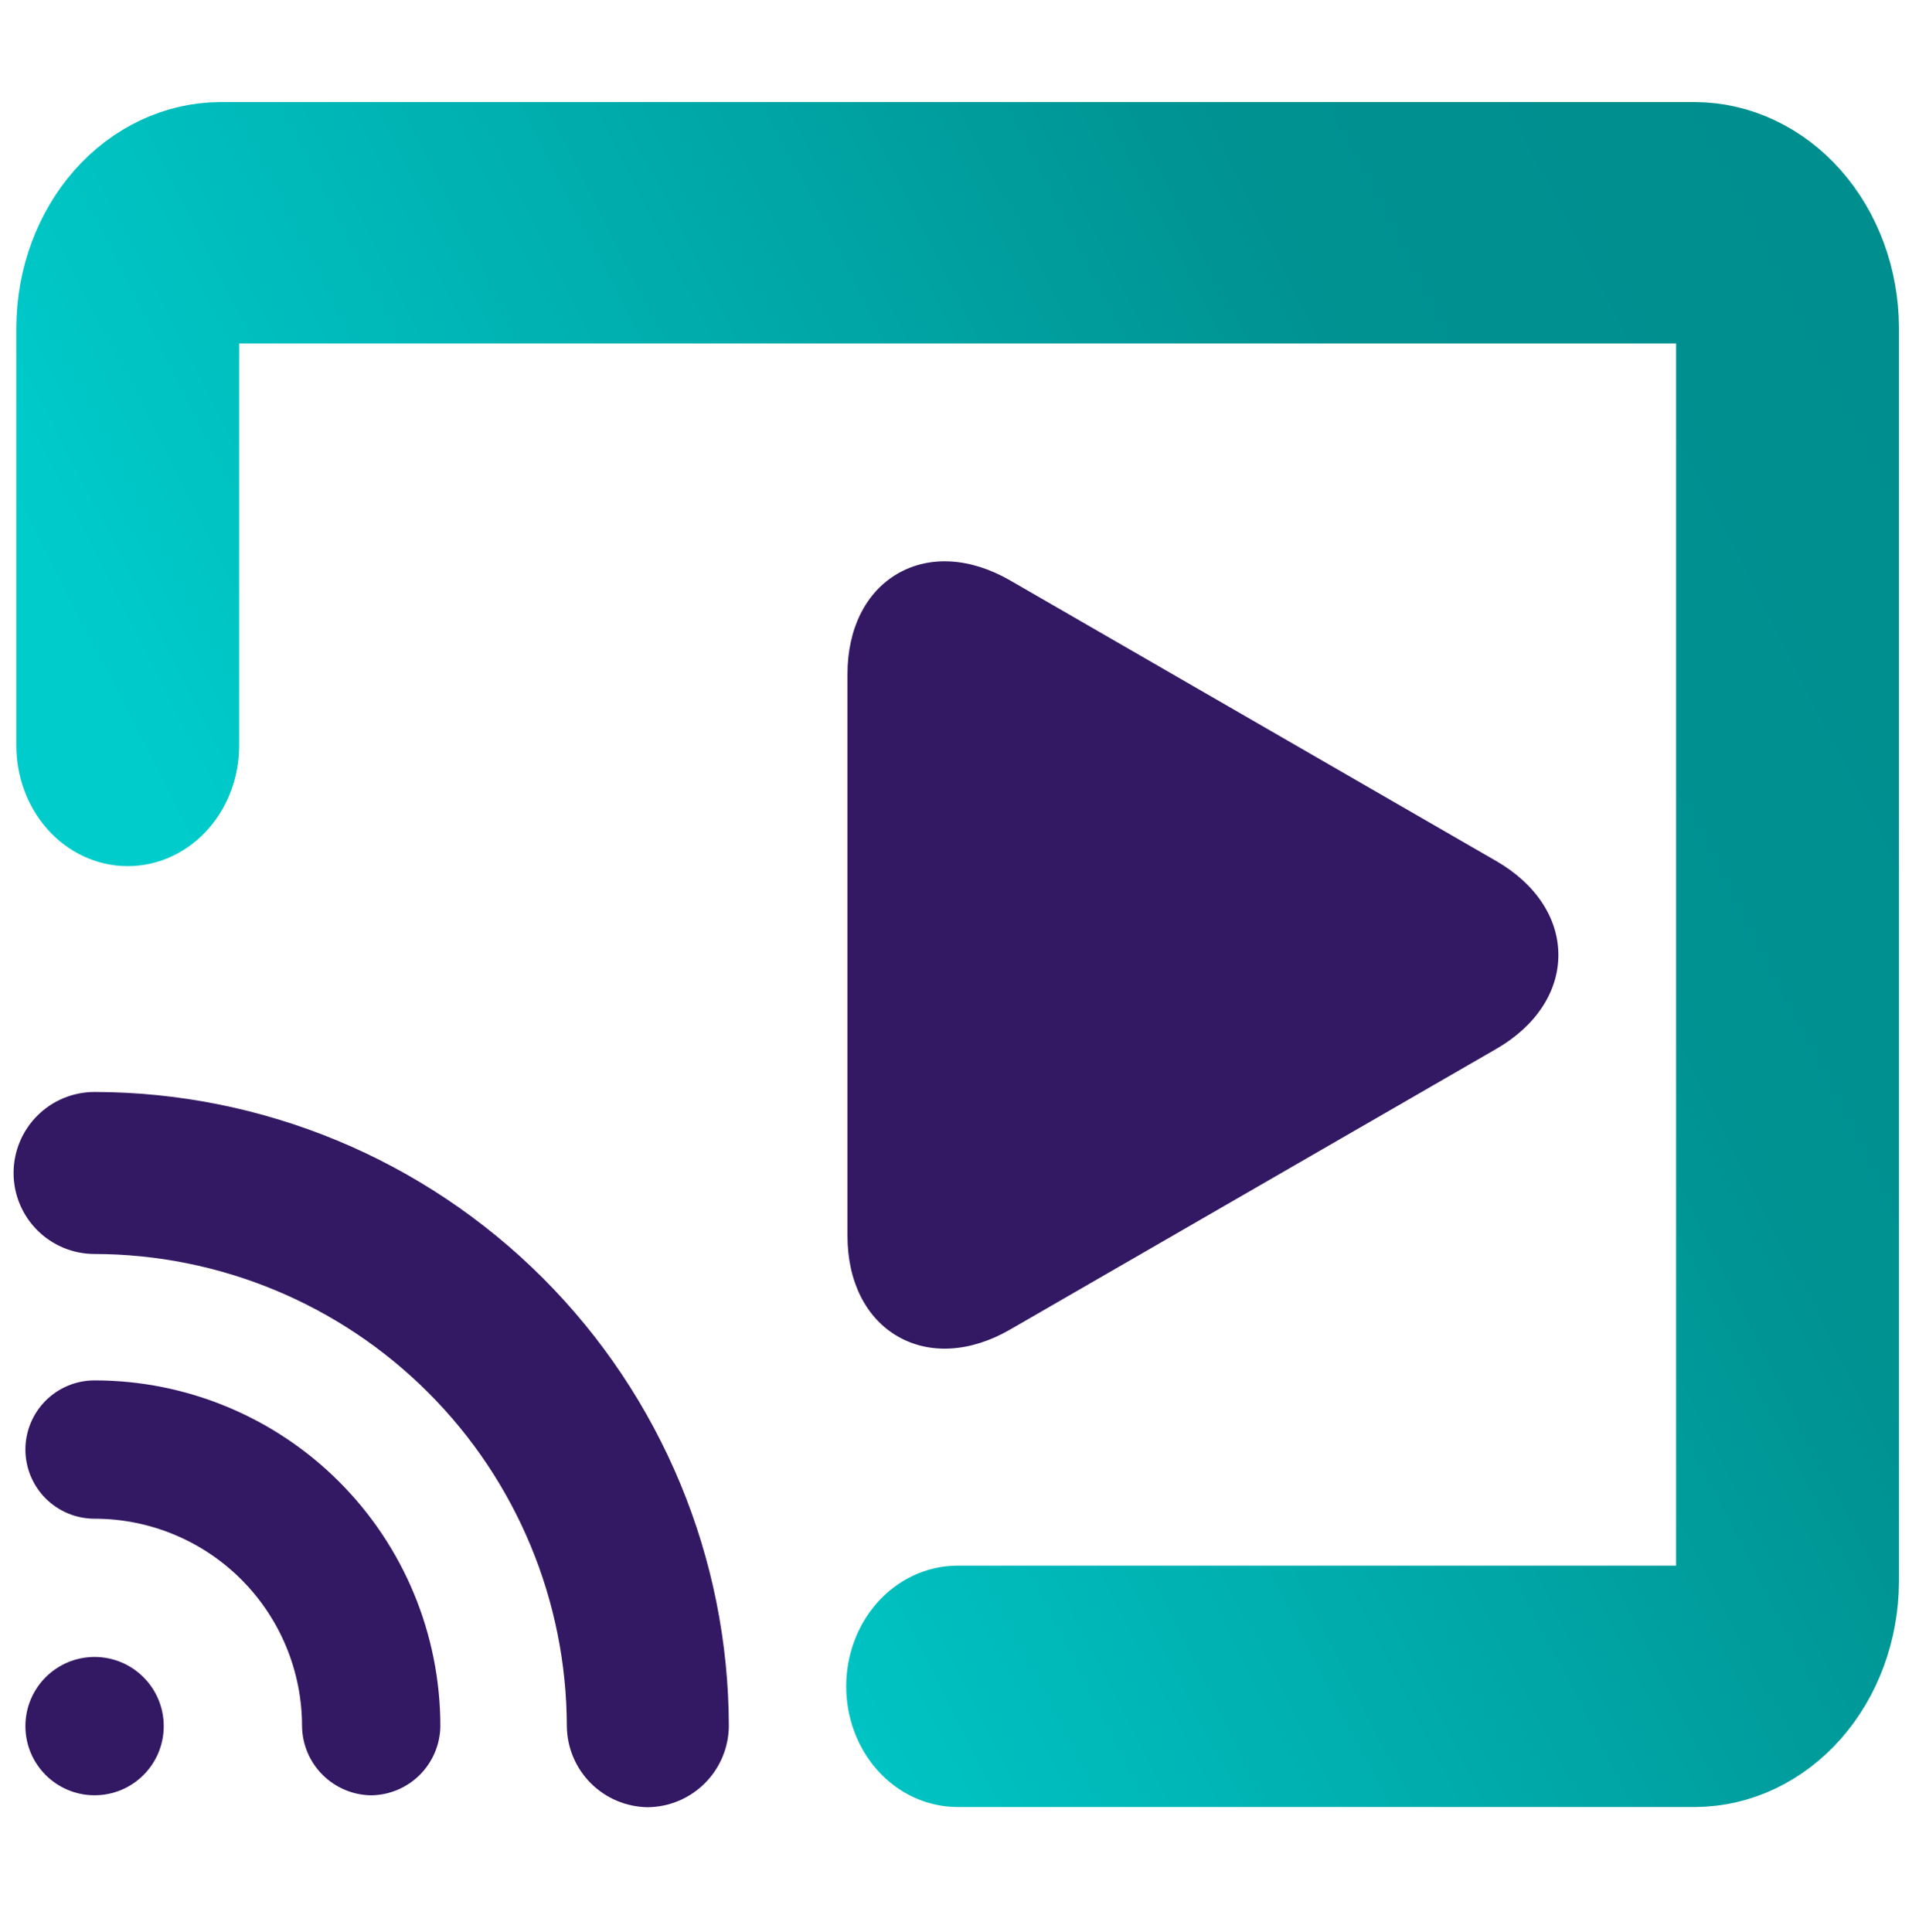 <svg width="150" height="151" viewBox="0 0 150 151" fill="none" xmlns="http://www.w3.org/2000/svg">
<path d="M50.638 140.341C49.21 140.322 47.846 139.747 46.837 138.737C45.827 137.727 45.251 136.363 45.233 134.935C45.214 124.905 41.221 115.291 34.128 108.199C27.036 101.107 17.422 97.114 7.392 97.095C5.958 97.095 4.583 96.525 3.57 95.511C2.556 94.498 1.986 93.123 1.986 91.689C1.986 90.255 2.556 88.88 3.57 87.867C4.583 86.853 5.958 86.283 7.392 86.283C20.29 86.302 32.653 91.434 41.773 100.554C50.893 109.674 56.025 122.038 56.044 134.935C56.026 136.363 55.45 137.727 54.44 138.737C53.43 139.747 52.066 140.322 50.638 140.341Z" fill="#331863" stroke="#331863" stroke-width="1.852"/>
<path d="M29.015 139.411C27.833 139.392 26.704 138.915 25.868 138.078C25.03 137.241 24.552 136.109 24.535 134.925C24.534 130.38 22.728 126.023 19.514 122.809C16.299 119.594 11.939 117.788 7.392 117.788C6.204 117.788 5.064 117.316 4.224 116.476C3.384 115.636 2.912 114.496 2.912 113.308C2.912 112.12 3.384 110.981 4.224 110.14C5.064 109.3 6.204 108.828 7.392 108.828C14.315 108.828 20.954 111.578 25.85 116.474C30.744 121.367 33.493 128.004 33.495 134.925C33.478 136.109 33 137.241 32.162 138.078C31.326 138.915 30.197 139.392 29.015 139.411Z" fill="#331863" stroke="#331863" stroke-width="1.852"/>
<path d="M7.392 140.333C10.378 140.333 12.798 137.913 12.798 134.927C12.798 131.942 10.378 129.521 7.392 129.521C4.407 129.521 1.986 131.942 1.986 134.927C1.986 137.913 4.407 140.333 7.392 140.333Z" fill="#331863"/>
<path d="M132.515 137.947H74.854C73.42 137.947 72.045 137.301 71.031 136.152C70.017 135.003 69.448 133.444 69.448 131.818C69.448 130.193 70.017 128.634 71.031 127.485C72.045 126.335 73.42 125.689 74.854 125.689H132.515C132.993 125.689 133.452 125.474 133.79 125.091C134.127 124.708 134.317 124.188 134.317 123.647V25.586C134.317 25.044 134.127 24.524 133.79 24.141C133.452 23.758 132.993 23.543 132.515 23.543H17.192C16.714 23.543 16.256 23.758 15.918 24.141C15.58 24.524 15.39 25.044 15.39 25.586V58.273C15.39 59.898 14.821 61.457 13.807 62.606C12.793 63.756 11.418 64.401 9.984 64.401C8.551 64.401 7.176 63.756 6.162 62.606C5.148 61.457 4.579 59.898 4.579 58.273V25.586C4.598 21.8 5.933 18.175 8.294 15.497C10.655 12.82 13.853 11.307 17.192 11.285H132.515C135.855 11.307 139.052 12.82 141.414 15.497C143.775 18.175 145.11 21.8 145.129 25.586V123.647C145.11 127.433 143.775 131.058 141.414 133.735C139.052 136.412 135.855 137.926 132.515 137.947Z" fill="url(#paint0_linear_608_98)" stroke="url(#paint1_linear_608_98)" stroke-width="6.609"/>
<path d="M116.967 81.984C120.046 80.206 121.812 77.533 121.812 74.649C121.812 71.766 120.046 69.092 116.967 67.314L78.948 45.364C75.868 43.586 72.67 43.393 70.173 44.835C67.675 46.277 66.243 49.143 66.243 52.699L66.243 96.6C66.243 100.156 67.675 103.022 70.172 104.464C72.67 105.905 75.868 105.712 78.947 103.934L116.967 81.984Z" fill="#331863"/>
<defs>
<linearGradient id="paint0_linear_608_98" x1="256.64" y1="-67.462" x2="10.384" y2="58.252" gradientUnits="userSpaceOnUse">
<stop stop-color="#018384"/>
<stop offset="0.64" stop-color="#009191"/>
<stop offset="1" stop-color="#00CCCC"/>
</linearGradient>
<linearGradient id="paint1_linear_608_98" x1="256.64" y1="-67.462" x2="10.384" y2="58.252" gradientUnits="userSpaceOnUse">
<stop stop-color="#018384"/>
<stop offset="0.64" stop-color="#009191"/>
<stop offset="1" stop-color="#00CCCC"/>
</linearGradient>
</defs>
</svg>
